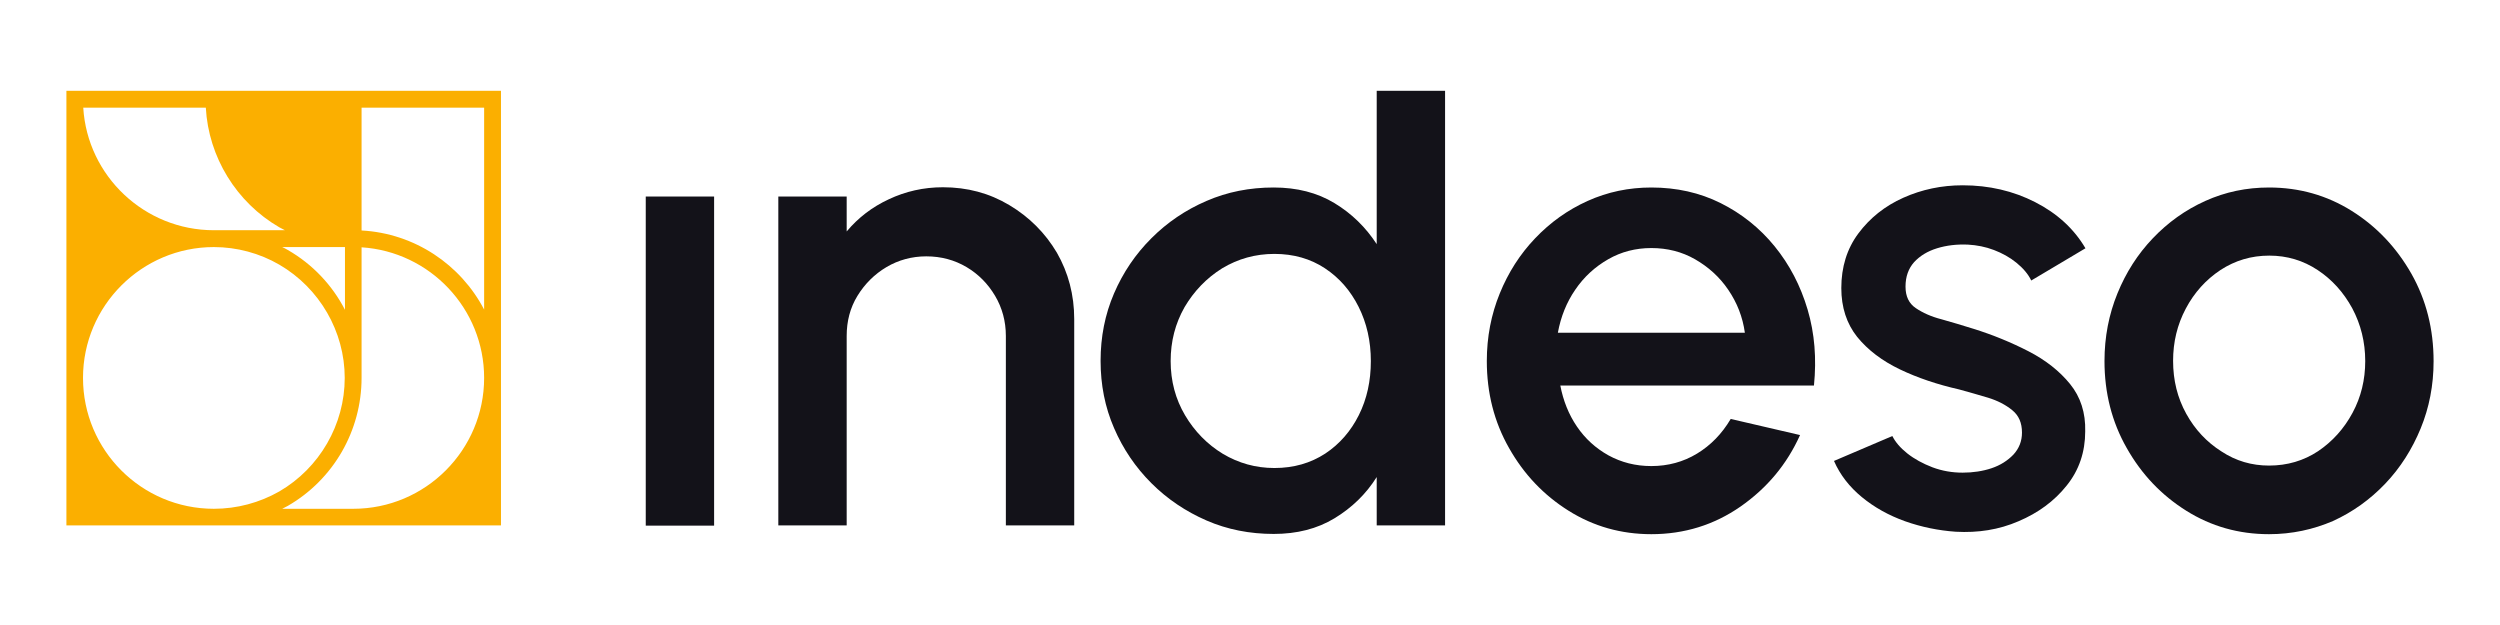 <svg version="1.1" id="Ebene_1" xmlns="http://www.w3.org/2000/svg" xmlns:xlink="http://www.w3.org/1999/xlink" x="0px" y="0px" viewBox="0 0 1024 256" style="enable-background:new 0 0 1024 256;" xml:space="preserve">
<style type="text/css">
	.st0{fill:rgb(19, 18, 25);}
	.st1{fill:#FBAF00;}
</style>
<g>
	<g>
		<path class="st0" d="M264.5,80.5h28v134.8h-28V80.5z"/>
		<path class="st0" d="M440,130.7v84.5h-28v-77.6c0-6-1.5-11.5-4.4-16.4c-2.9-4.9-6.8-8.9-11.7-11.8c-4.9-2.9-10.4-4.4-16.5-4.4&#10;&#9;&#9;&#9;c-5.9,0-11.4,1.5-16.3,4.4c-4.9,2.9-8.9,6.9-11.9,11.8c-3,4.9-4.4,10.4-4.4,16.4v77.6h-28V80.5h28v14.3c4.7-5.6,10.4-10,17.3-13.2&#10;&#9;&#9;&#9;c6.8-3.2,14.2-4.9,22.1-4.9c10,0,19,2.4,27.2,7.3c8.2,4.9,14.7,11.4,19.5,19.5C437.6,111.7,440,120.8,440,130.7z"/>
		<path class="st0" d="M563.9,37.2h28v178h-28v-19.8c-4.4,7-10.2,12.6-17.3,16.9c-7.1,4.3-15.4,6.4-24.9,6.4c-9.8,0-19-1.8-27.5-5.5&#10;&#9;&#9;&#9;c-8.5-3.7-16.1-8.8-22.6-15.3c-6.5-6.5-11.6-14-15.3-22.6c-3.7-8.5-5.5-17.7-5.5-27.5c0-9.8,1.8-19,5.5-27.6&#10;&#9;&#9;&#9;c3.7-8.6,8.8-16.1,15.3-22.6c6.5-6.5,14-11.6,22.6-15.3c8.5-3.7,17.7-5.5,27.5-5.5c9.5,0,17.8,2.1,24.9,6.4&#10;&#9;&#9;&#9;c7.1,4.3,12.8,9.9,17.3,16.8V37.2z M522,191.7c7.9,0,14.8-2,20.8-5.9c5.9-3.9,10.5-9.2,13.8-15.8c3.3-6.6,4.9-14,4.9-22.1&#10;&#9;&#9;&#9;c0-8.2-1.7-15.6-5-22.2c-3.3-6.6-7.9-11.9-13.8-15.8c-5.9-3.9-12.8-5.9-20.7-5.9c-7.8,0-14.9,2-21.4,5.9&#10;&#9;&#9;&#9;c-6.4,4-11.5,9.3-15.4,15.9c-3.8,6.7-5.7,14-5.7,22.1c0,8.2,2,15.6,5.9,22.2c3.9,6.6,9.1,11.9,15.5,15.8&#10;&#9;&#9;&#9;C507.3,189.7,514.3,191.7,522,191.7z"/>
		<path class="st0" d="M676.4,218.8c-12.4,0-23.7-3.2-33.9-9.6c-10.2-6.4-18.3-14.9-24.4-25.7c-6.1-10.7-9.1-22.6-9.1-35.6&#10;&#9;&#9;&#9;c0-9.9,1.8-19.1,5.3-27.7c3.5-8.6,8.3-16.1,14.5-22.6c6.2-6.5,13.3-11.6,21.5-15.3c8.2-3.7,16.9-5.5,26.1-5.5&#10;&#9;&#9;&#9;c10.3,0,19.8,2.1,28.4,6.4c8.6,4.3,16,10.2,22.1,17.7c6.1,7.5,10.6,16.1,13.5,25.9c2.9,9.8,3.7,20.1,2.6,31.1H639.1&#10;&#9;&#9;&#9;c1.2,6.2,3.4,11.8,6.8,16.8c3.4,5,7.7,8.9,12.9,11.8c5.3,2.9,11.1,4.4,17.6,4.4c6.8,0,13.1-1.7,18.7-5.1&#10;&#9;&#9;&#9;c5.6-3.4,10.2-8.1,13.8-14.2l28.4,6.6c-5.4,12-13.5,21.7-24.4,29.3C702.1,215,689.9,218.8,676.4,218.8z M638.1,136.3h76.6&#10;&#9;&#9;&#9;c-0.9-6.5-3.2-12.3-6.8-17.6c-3.6-5.3-8.2-9.4-13.6-12.5c-5.4-3.1-11.4-4.6-17.9-4.6c-6.4,0-12.3,1.5-17.7,4.6&#10;&#9;&#9;&#9;c-5.4,3.1-9.9,7.2-13.5,12.5C641.7,123.8,639.3,129.7,638.1,136.3z"/>
		<path class="st0" d="M801.1,217.8c-7.1-0.5-14-1.9-20.8-4.3c-6.7-2.4-12.6-5.7-17.7-9.9c-5.1-4.2-8.9-9.1-11.4-14.8l23.9-10.2&#10;&#9;&#9;&#9;c1.2,2.4,3.2,4.8,6.1,7.1c2.9,2.3,6.4,4.2,10.3,5.7c4,1.5,8.1,2.2,12.4,2.2c4.2,0,8.2-0.6,11.8-1.8c3.6-1.2,6.6-3.1,9-5.6&#10;&#9;&#9;&#9;c2.3-2.5,3.5-5.5,3.5-9c0-4-1.3-7-4-9.2c-2.7-2.2-6-3.9-9.9-5.1c-4-1.2-7.9-2.3-11.9-3.4c-8.8-2-16.9-4.7-24.2-8.2&#10;&#9;&#9;&#9;c-7.3-3.5-13.1-7.9-17.5-13.3c-4.3-5.4-6.5-12.1-6.5-20c0-8.6,2.3-16.1,7-22.4c4.7-6.3,10.8-11.2,18.4-14.6&#10;&#9;&#9;&#9;c7.6-3.4,15.7-5.1,24.3-5.1c10.8,0,20.7,2.3,29.7,6.9c9,4.6,15.9,10.9,20.6,18.9l-22.2,13.2c-1.3-2.7-3.4-5.1-6.1-7.3&#10;&#9;&#9;&#9;c-2.7-2.2-5.8-3.9-9.2-5.2c-3.4-1.3-7-2-10.6-2.2c-4.6-0.2-8.8,0.3-12.7,1.5c-3.9,1.2-7,3.1-9.4,5.7c-2.3,2.6-3.5,5.9-3.5,10&#10;&#9;&#9;&#9;c0,4,1.4,6.9,4.2,8.8c2.8,1.9,6.3,3.5,10.6,4.6c4.3,1.2,8.6,2.5,13.1,3.9c8,2.5,15.5,5.6,22.5,9.2c7,3.6,12.7,8.1,17,13.4&#10;&#9;&#9;&#9;c4.3,5.3,6.4,11.8,6.2,19.4c0,8.4-2.5,15.9-7.6,22.2c-5.1,6.4-11.7,11.2-19.7,14.6C818.7,217,810.2,218.3,801.1,217.8z"/>
		<path class="st0" d="M929.4,218.8c-12.4,0-23.7-3.2-33.9-9.6c-10.2-6.4-18.3-14.9-24.4-25.7c-6.1-10.7-9.1-22.6-9.1-35.6&#10;&#9;&#9;&#9;c0-9.9,1.8-19.1,5.3-27.7c3.5-8.6,8.3-16.1,14.5-22.6c6.2-6.5,13.3-11.6,21.5-15.3c8.2-3.7,16.9-5.5,26.1-5.5&#10;&#9;&#9;&#9;c12.4,0,23.7,3.2,33.9,9.6c10.2,6.4,18.3,15,24.4,25.7c6.1,10.8,9.1,22.7,9.1,35.9c0,9.8-1.8,19-5.3,27.5&#10;&#9;&#9;&#9;c-3.5,8.5-8.3,16.1-14.5,22.6c-6.2,6.5-13.3,11.6-21.4,15.3C947.5,216.9,938.7,218.8,929.4,218.8z M929.4,190.7&#10;&#9;&#9;&#9;c7.5,0,14.2-2,20.1-5.9c5.9-4,10.6-9.2,14.1-15.7c3.5-6.5,5.2-13.6,5.2-21.2c0-7.8-1.8-15-5.3-21.6c-3.6-6.6-8.3-11.8-14.2-15.7&#10;&#9;&#9;&#9;c-5.9-3.9-12.5-5.9-19.8-5.9c-7.4,0-14,2-20,5.9c-6,4-10.7,9.2-14.2,15.8c-3.5,6.6-5.2,13.7-5.2,21.4c0,8,1.8,15.2,5.4,21.7&#10;&#9;&#9;&#9;c3.6,6.5,8.4,11.6,14.4,15.4C915.8,188.8,922.3,190.7,929.4,190.7z"/>
	</g>
	<g>
		<g>
			<path class="st1" d="M27.2,37.2v178h178v-178H27.2z M84.3,44.1c1.1,20.2,12.5,38.8,30.1,49c0.8,0.4,1.5,0.8,2.3,1.2H87.6&#10;&#9;&#9;&#9;&#9;c-28.4,0-51.8-22.2-53.5-50.2H84.3z M141.3,101.1v25.8c-5.2-10.1-13.3-18.7-23.4-24.5c-0.8-0.4-1.5-0.9-2.3-1.2H141.3z&#10;&#9;&#9;&#9;&#9; M87.6,208.4c-29.6,0-53.6-24-53.6-53.6c0-29.6,24.1-53.6,53.6-53.6c9.4,0,18.7,2.5,26.8,7.2c16.5,9.6,26.8,27.4,26.8,46.4&#10;&#9;&#9;&#9;&#9;c0,19.1-10.3,36.9-26.8,46.5C106.3,205.9,97.1,208.4,87.6,208.4z M144.7,208.4h-29.1c0.8-0.4,1.5-0.8,2.3-1.2&#10;&#9;&#9;&#9;&#9;c18.7-10.8,30.2-30.8,30.2-52.4v-53.5c28,1.8,50.2,25.1,50.2,53.5C198.3,184.3,174.3,208.4,144.7,208.4z M198.3,126.8&#10;&#9;&#9;&#9;&#9;c-9.6-18.4-28.4-31.2-50.2-32.4V44.1h50.2V126.8z"/>
		</g>
	</g>
</g>
</svg>